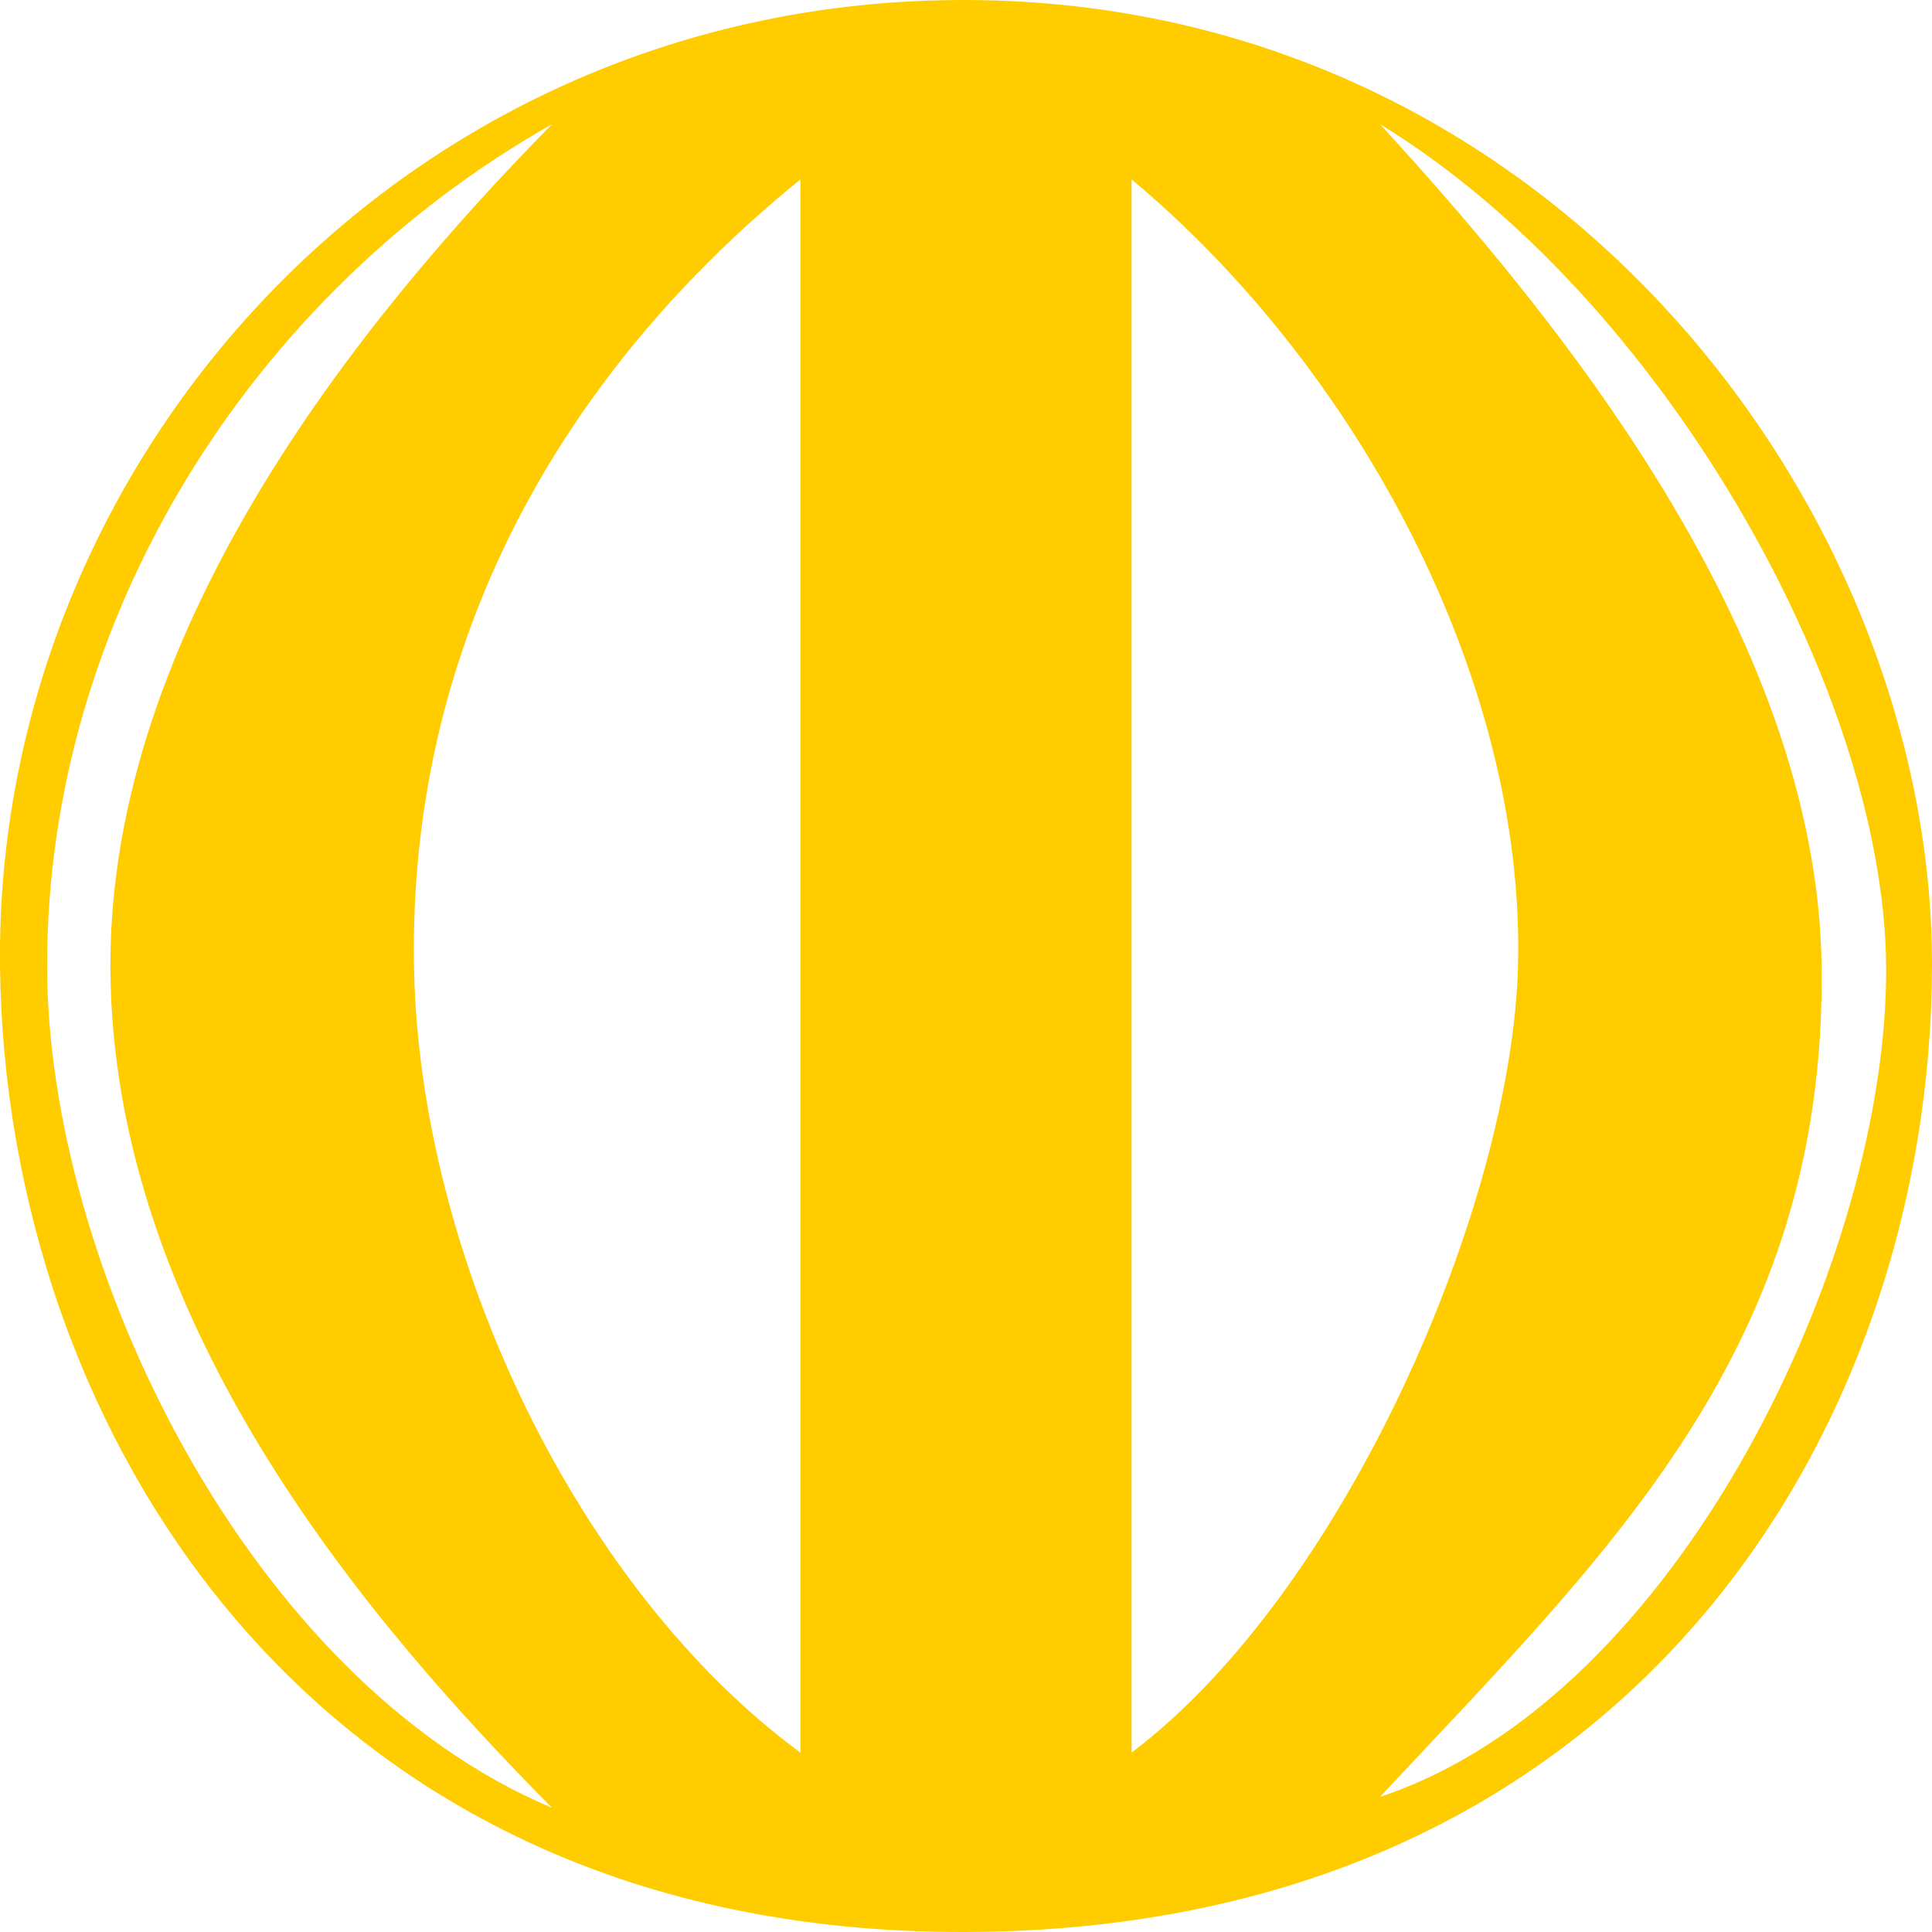 <?xml version="1.0" encoding="UTF-8" standalone="no"?>
<svg
   xmlns:dc="http://purl.org/dc/elements/1.1/"
   xmlns:cc="http://creativecommons.org/ns#"
   xmlns:rdf="http://www.w3.org/1999/02/22-rdf-syntax-ns#"
   xmlns:svg="http://www.w3.org/2000/svg"
   xmlns="http://www.w3.org/2000/svg"
   viewBox="0 0 700 700"
   height="700"
   width="700"
   version="1.1"
   id="svg2">
  <defs
     id="defs6" />
  <path
     id="path4138"
     d="M 0,350 C -2.012,166.178 146.857,-0.47 350,0 562.502,0.492 700.333,184.867 700,350 699.662,517.849 590.314,699.232 350,700 111.056,700.764 1.815,515.891 0,350 Z M 200,655 C 137.057,591.356 40.237,481.195 40,350 39.78,228.219 130.126,115.963 200,45 90.36,107.013 16.972,224.94 17.065,350 17.146,458.64 90.19,608.867 200,655 Z M 683.381,350 C 682.578,249.492 601.224,106.68 500,45 561.67,112.226 658.44,228.547 660,350 661.775,488.24 582.975,562.208 500,651.034 608.731,615.076 684.216,454.43 683.381,350 Z M 290,65 c -90.329,73.317 -141.943,172.254 -140,285 1.826,105.974 59.726,225.951 140,285 z M 550,350 C 552.713,246.214 491.808,133.309 410,65 l 0,570 C 487.335,576.529 547.731,436.821 550,350 Z"
     style="fill:#ffcc00" />
</svg>
